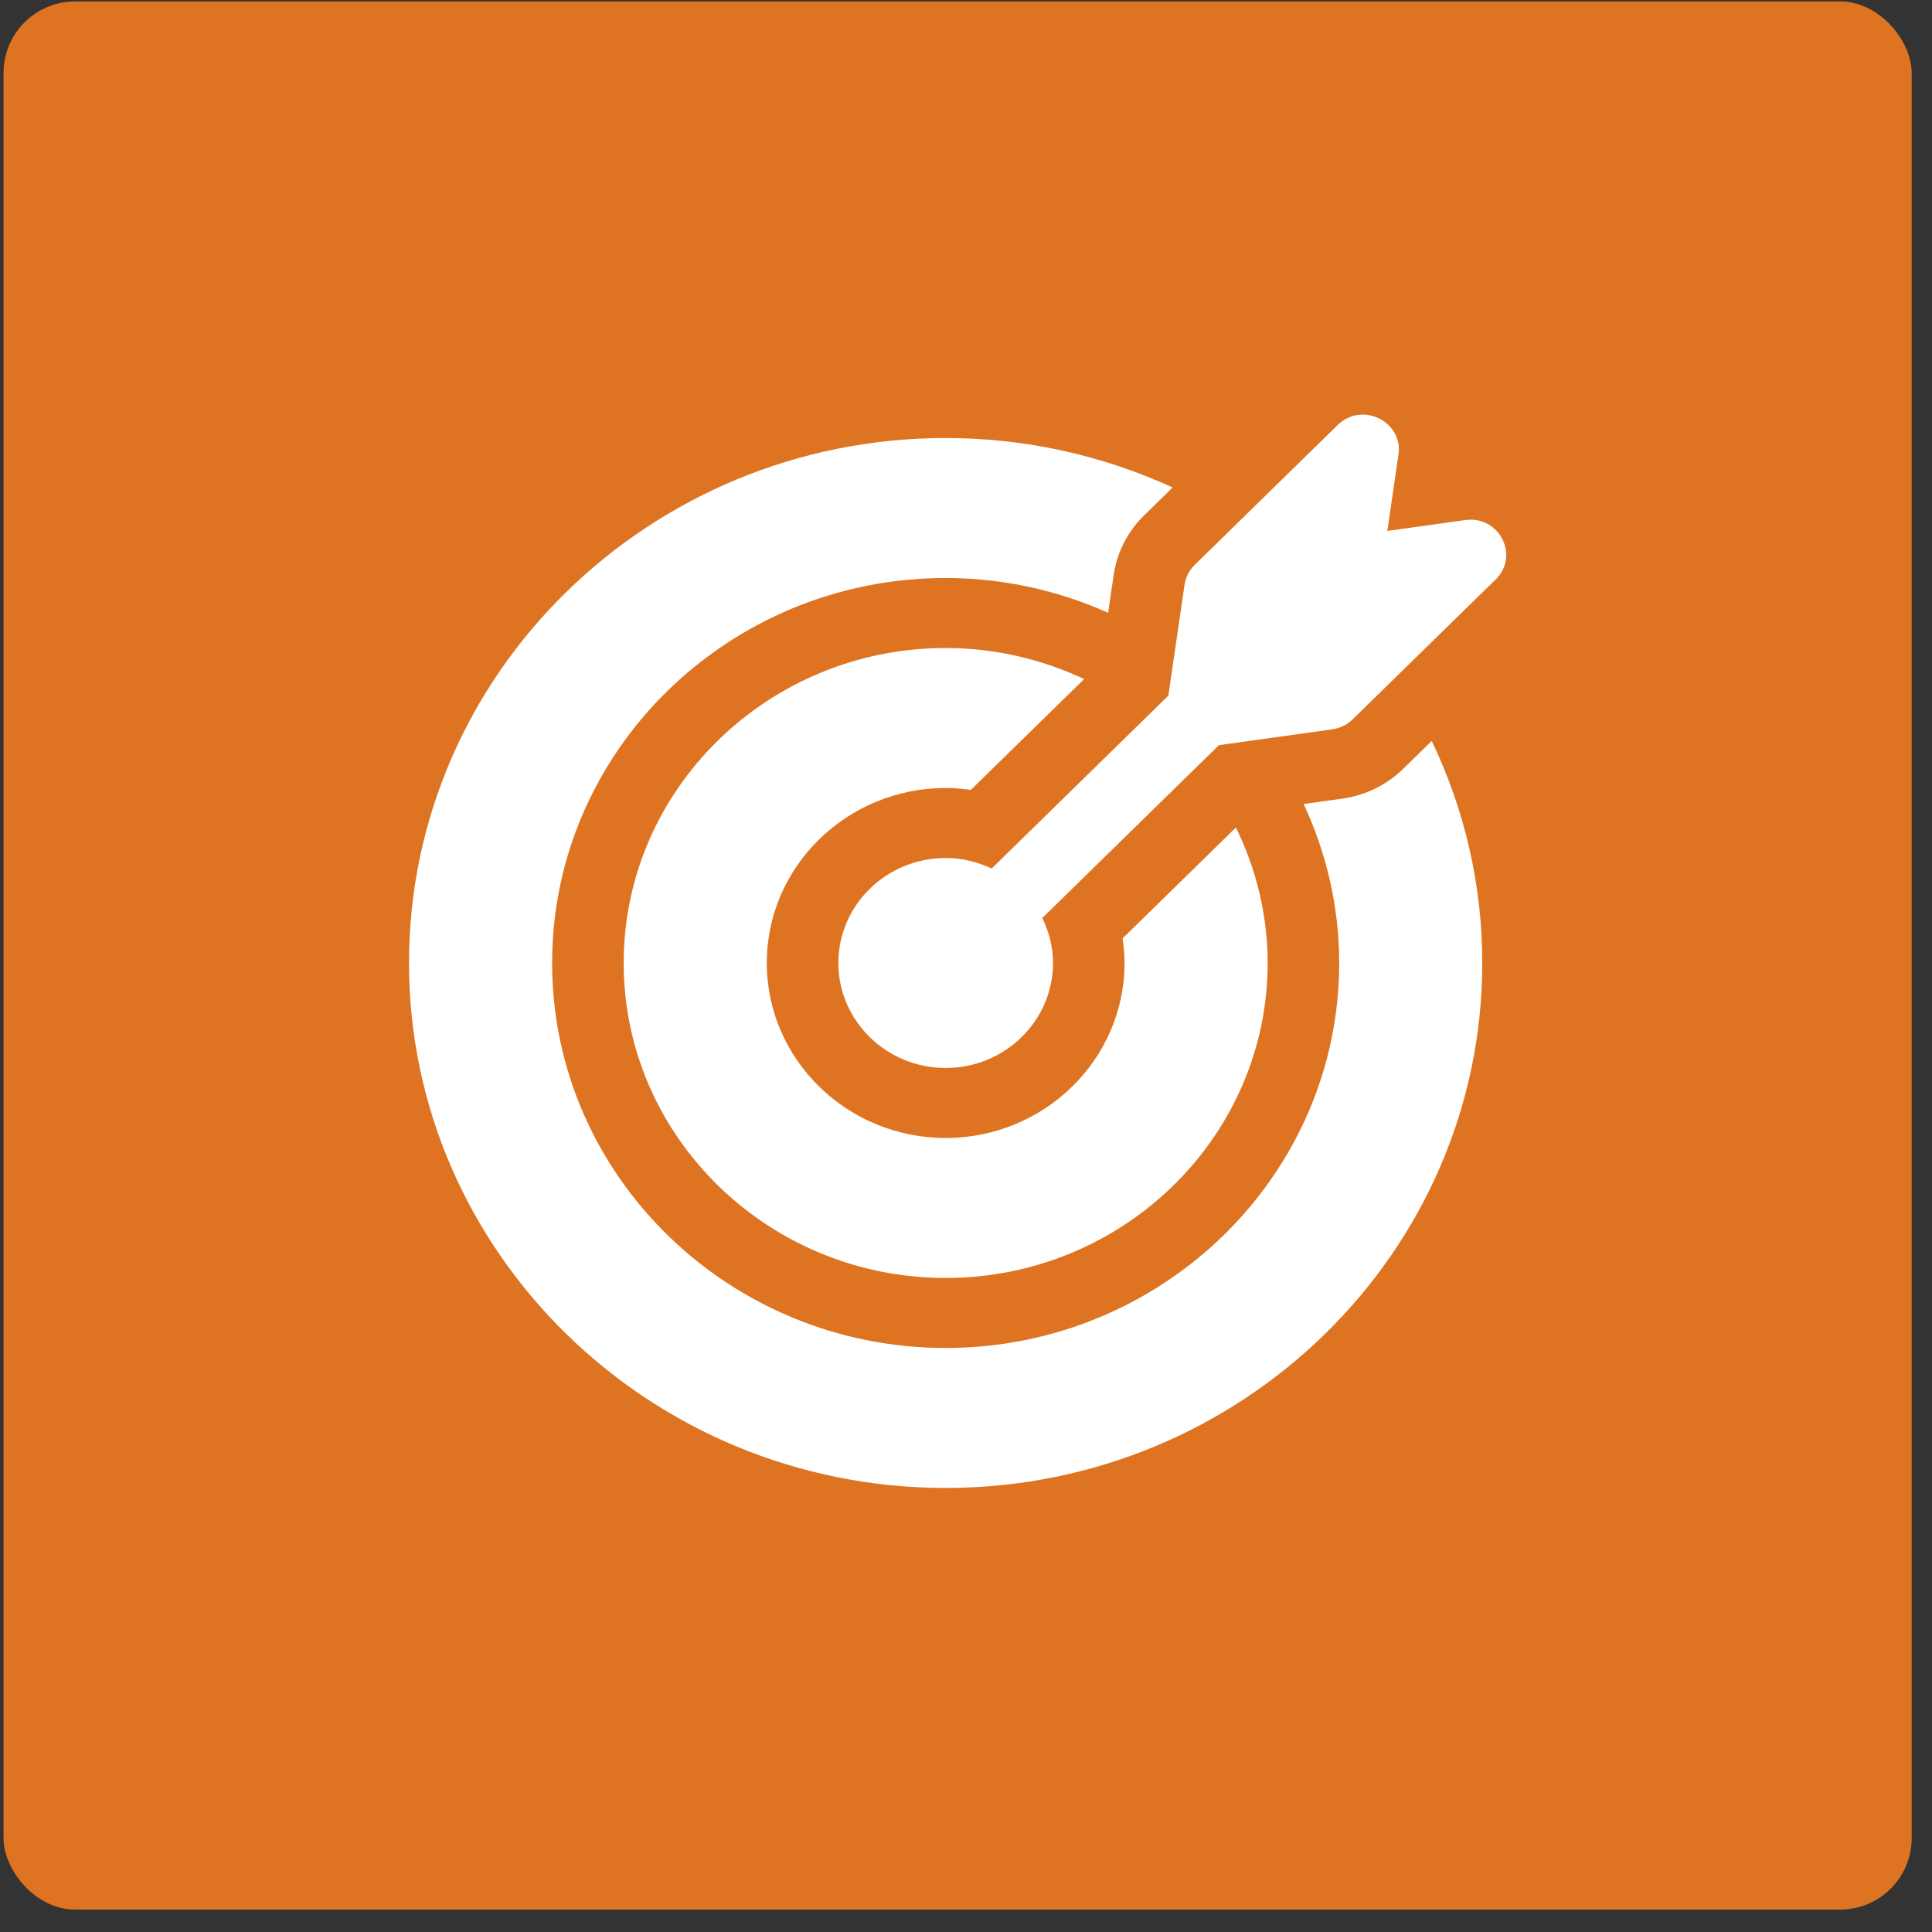 <svg width="81" height="81" viewBox="0 0 81 81" fill="none" xmlns="http://www.w3.org/2000/svg">
<rect x="0" y="0" width="81" height="81" fill="#333333" stroke="none"/>
<rect x="0.148" y="0.061" width="80" height="80" rx="3" fill="#DE7421"/>
<g clip-path="url(#clip0_533_794)">
<path d="M61.434 21.803L58.164 22.26L58.631 19.061C58.835 17.67 57.103 16.82 56.086 17.816L50.087 23.685C49.857 23.91 49.708 24.201 49.663 24.515L48.983 29.166L41.576 36.413C40.989 36.138 40.341 35.972 39.648 35.972C37.167 35.972 35.148 37.946 35.148 40.373C35.148 42.801 37.167 44.775 39.648 44.775C42.129 44.775 44.148 42.801 44.148 40.373C44.148 39.696 43.978 39.061 43.697 38.488L51.104 31.241L55.859 30.577C56.18 30.532 56.478 30.386 56.707 30.162L62.707 24.293C63.721 23.301 62.862 21.607 61.434 21.803Z" fill="white"/>
<path d="M51.816 34.694L47.064 39.343C47.113 39.68 47.147 40.023 47.147 40.373C47.147 44.419 43.783 47.71 39.648 47.71C35.512 47.71 32.148 44.419 32.148 40.373C32.148 36.328 35.512 33.037 39.648 33.037C40.006 33.037 40.356 33.07 40.701 33.118L45.453 28.47C43.691 27.644 41.727 27.168 39.648 27.168C32.204 27.168 26.148 33.092 26.148 40.373C26.148 47.655 32.204 53.579 39.648 53.579C47.091 53.579 53.147 47.655 53.147 40.373C53.146 38.339 52.66 36.417 51.816 34.694Z" fill="white"/>
<path d="M60.026 31.064L58.827 32.236C58.144 32.906 57.239 33.348 56.282 33.482L54.656 33.709C55.604 35.743 56.146 37.996 56.146 40.373C56.146 49.273 48.744 56.514 39.647 56.514C30.549 56.514 23.148 49.273 23.148 40.373C23.148 31.474 30.549 24.233 39.647 24.233C42.078 24.233 44.38 24.764 46.459 25.691L46.692 24.1C46.828 23.163 47.281 22.279 47.965 21.61L49.163 20.438C46.207 19.084 42.985 18.364 39.647 18.364C27.241 18.364 17.148 28.237 17.148 40.373C17.148 52.51 27.241 62.383 39.647 62.383C52.053 62.383 62.145 52.51 62.145 40.373C62.145 37.108 61.41 33.956 60.026 31.064Z" fill="white"/>
</g>
<defs>
<clipPath id="clip0_533_794">
<rect width="46" height="45" fill="white" transform="translate(17.148 17.383)"/>
</clipPath>
</defs>
</svg>
